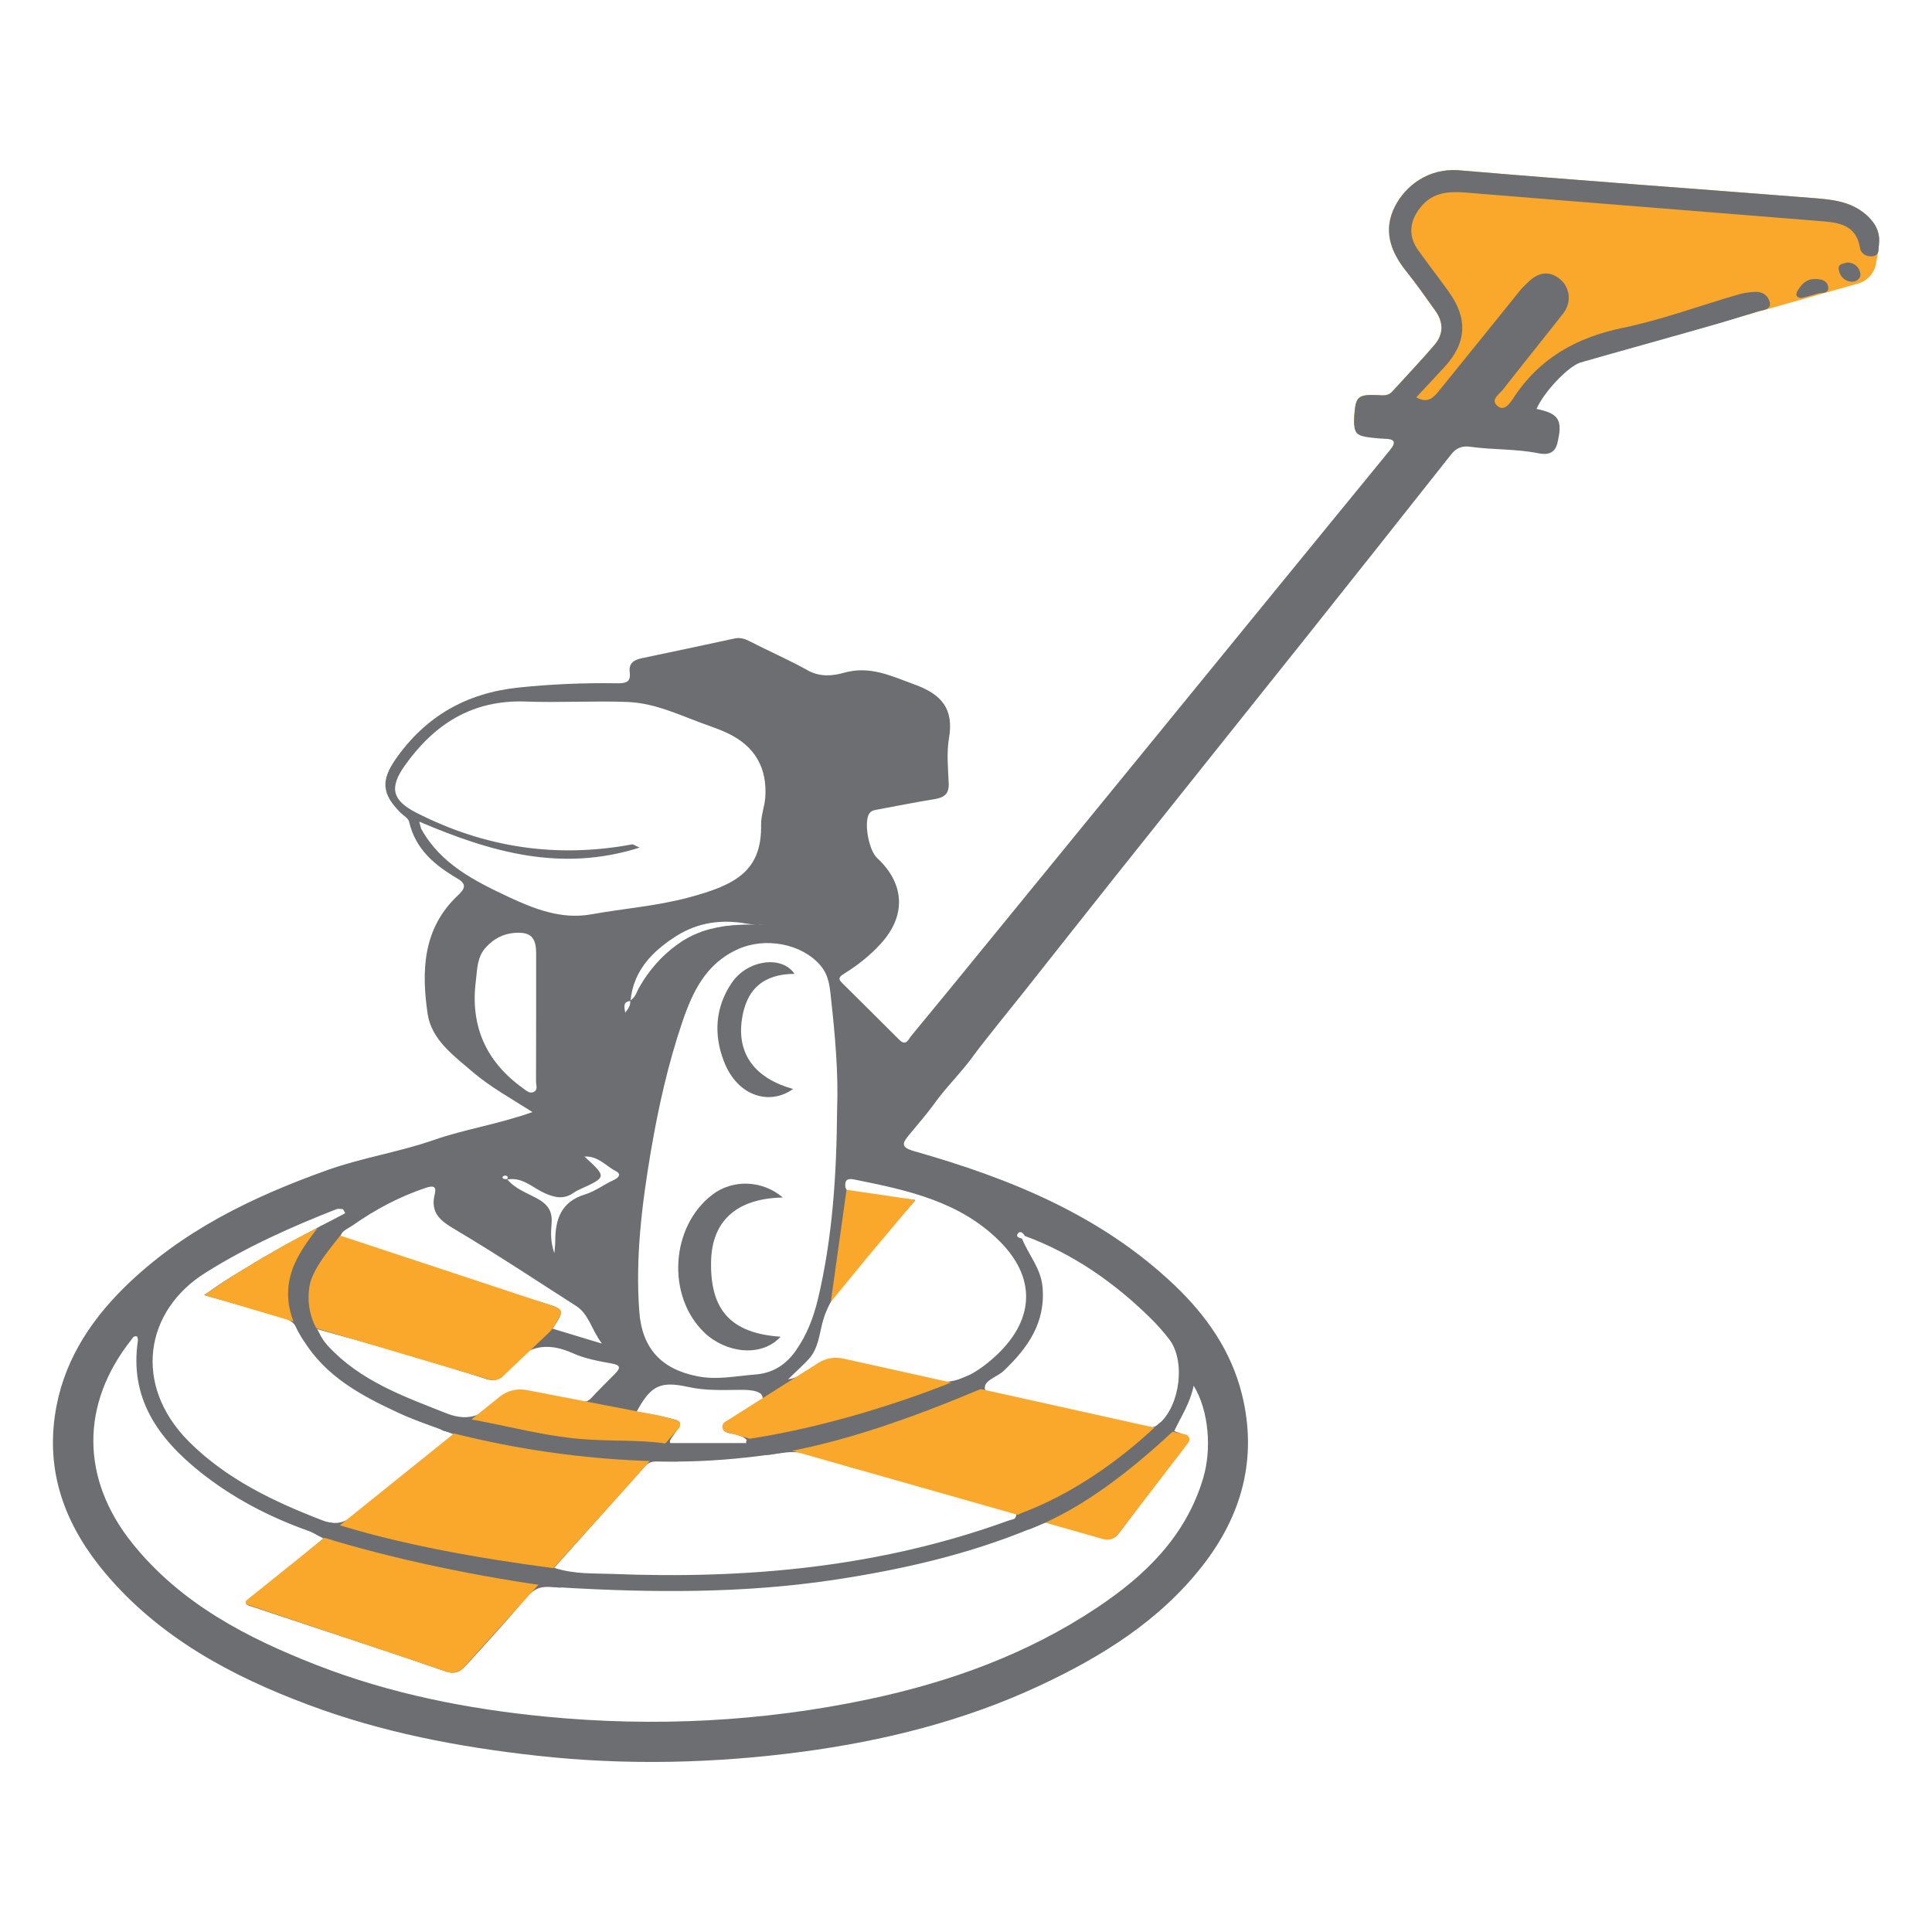 <?xml version="1.0" encoding="UTF-8"?>
<svg id="Layer_1" data-name="Layer 1" xmlns="http://www.w3.org/2000/svg" viewBox="0 0 180 180">
  <path d="M175.05,22.8c-.02.15-.02.31-.04.46,0,.07-.02.14-.03.21l-.19,1.07c-.15.89-.8,1.62-1.66,1.87l-10.73,3.03-18.75,5.29-3.74,3.82-2.21-2.14-11.53,3.26c-.03-.25-.02-.57,0-.96.12-1.76.35-1.97,2.12-1.9.5.02,1,.12,1.4-.31,1.32-1.45,2.67-2.87,3.94-4.35.86-.99.87-2.11.1-3.19-.9-1.26-1.79-2.53-2.76-3.74-1.45-1.82-2.12-3.8-1.02-5.97.97-1.91,3.1-3.63,6.04-3.38,10.88.93,21.77,1.7,32.65,2.56,1.84.15,3.72.25,5.23,1.59.83.75,1.32,1.62,1.17,2.78Z" style="fill: #faa82c; stroke-width: 0px;"/>
  <g>
    <g>
      <path d="M104.19,142.92s.08-.1.12-.15c.17-.23.34-.46.52-.69l-.64.84ZM94.83,141.15s-.07.06-.1.09c-.03.03-.06.06-.09.09,0,.04-.02.07-.05.1-.13.15-.41.16-.63.24-11.94,4.34-24.31,5.47-36.9,4.97-1.74-.07-3.52.05-5.43-.57,2.02-2.25,3.96-4.42,5.87-6.56l.04-.04.5-.56,2.47-2.78c-6.14-.21-12.25-1.08-18.22-2.58l-.05.05c-.83,1.07-1.98,1.73-2.99,2.55-2.01,1.63-4.11,3.16-6.07,4.85-.33.28-.64.51-.96.66h-.02s-.54.44-.54.44c6.32,1.94,13.37,3.15,19.89,4l-1.39,1.54c-6.46-.93-13.87-2.48-19.94-4.38-.12-.03-.23-.06-.34-.1-.05-.02-.09-.03-.14-.04.12.07.26.14.4.21-2.3,1.89-4.43,3.76-6.7,5.43-.54.4-.6.61-.45.73.01.02.03.02.05.03.14.1.39.15.6.22,1.5.5,2.99,1,4.49,1.49l.14.05c4.44,1.47,8.89,2.93,13.31,4.46.11.04.22.07.32.08.06,0,.12.02.19.02.65.05,1.03-.36,1.41-.77,1.7-1.85,3.38-3.71,5.02-5.62.22-.24.44-.49.65-.74.1-.11.19-.22.29-.29.53-.49,1.09-.62,1.9-.56.2.01.39.02.59.03.06,0,.12,0,.16,0,8.55.51,17.08.58,25.6-.7,6.28-.95,12.4-2.34,18.26-4.75.09-.03.18-.07.27-.11.32-.13.64-.27.96-.41.01.01.02,0,.03-.01.05-.02.1-.04.15-.05h-.03l-2.52-.72ZM41.72,133.41c.17.06.34.12.51.19h0l.05-.05c-.19-.04-.38-.09-.57-.14ZM30.73,141.84c.09.01.17.03.26.06.22.07.45.14.67.2l.54-.43c-.46.21-.92.28-1.47.17ZM26.95,123c.22.12.41.27.56.49-.06-.12-.11-.24-.15-.36l-.41-.13ZM21.8,118.8c-.9.56-1.78,1.15-2.66,1.78l2.66-1.78ZM19.12,120.67s-.02-.07.02-.09c-.04.02-.07.04-.11.07.03.01.06.02.09.02ZM63.17,132.39c.08.05.14.13.17.21-.01-.09-.06-.16-.17-.21ZM61.52,131.93l1.48.38c-.23-.09-.58-.17-1.06-.28-.14-.03-.28-.07-.42-.1ZM46.38,128.5c-.12.05-.25.07-.4.08.14,0,.27-.03.4-.08ZM43.7,127.97c.56.17,1.11.35,1.67.53.23.07.43.09.61.08-.13,0-.27-.01-.4-.05l-1.88-.56ZM29.48,123.75c.05.09.1.18.16.27-.03-.06-.07-.12-.1-.19,1.04.29,2.02.56,2.98.83l-3.04-.91ZM173.88,20.02c-1.51-1.34-3.39-1.44-5.23-1.59-10.88-.86-21.77-1.63-32.65-2.56-2.94-.25-5.07,1.47-6.04,3.38-1.1,2.17-.43,4.15,1.02,5.97.97,1.21,1.86,2.48,2.76,3.74.77,1.08.76,2.2-.1,3.19-1.27,1.48-2.62,2.9-3.94,4.35-.4.43-.9.33-1.4.31-1.77-.07-2,.14-2.12,1.9-.03.39-.04.71,0,.96.06.85.5,1.01,1.92,1.14.3.03.61.06.91.07.87.01,1.13.27.5,1.04-6.45,7.88-12.88,15.76-19.31,23.64-6.19,7.58-12.38,15.16-18.57,22.74-2.23,2.74-4.48,5.48-6.73,8.21-.28.33-.48,1.01-1.13.35-1.76-1.77-3.54-3.51-5.3-5.27-.33-.32-.4-.52.15-.86,1.27-.78,2.46-1.72,3.47-2.84,2.35-2.59,2.21-5.56-.37-7.95-.75-.69-1.21-3.1-.8-4.02.18-.4.5-.43.85-.5,1.78-.32,3.55-.69,5.33-.97.89-.15,1.33-.5,1.29-1.47-.06-1.41-.21-2.86.03-4.23.46-2.72-.71-4.06-3.17-4.96-2.18-.79-4.17-1.8-6.62-1.11-1.05.3-2.23.41-3.37-.22-1.74-.98-3.59-1.77-5.36-2.69-.48-.25-.92-.39-1.43-.29-2.9.62-5.8,1.25-8.7,1.85-.75.16-1.2.48-1.1,1.31.13.96-.43,1.03-1.19,1.02-3.07-.05-6.13.08-9.19.4-4.85.51-8.63,2.68-11.41,6.64-1.42,2.04-1.3,3.28.44,5.02.28.27.73.52.8.85.59,2.57,2.41,4.06,4.53,5.3.95.56.56,1.04-.03,1.59-3.24,3.07-3.36,7.02-2.78,10.99.36,2.43,2.44,3.91,4.22,5.44,1.63,1.39,3.51,2.42,5.55,3.72-3.25,1.15-6.31,1.59-9.25,2.62-3.2,1.11-6.61,1.63-9.82,2.77-7.01,2.5-13.64,5.69-19.01,11-3.33,3.3-5.75,7.16-6.42,11.92-.8,5.65,1.16,10.44,4.7,14.65,5.05,5.99,11.72,9.57,18.91,12.26,6.86,2.57,13.97,3.93,21.26,4.74,8.26.92,16.48.73,24.68-.35,7.68-1.02,15.16-2.88,22.22-6.18,5.77-2.7,11.13-6.02,15.13-11.13,3.7-4.72,5.16-10.05,3.71-15.96-.99-4.04-3.29-7.35-6.28-10.2-6.86-6.53-15.34-9.96-24.24-12.49-1.36-.38-1.11-.78-.48-1.55.79-.96,1.62-1.9,2.34-2.9,1.13-1.58,2.57-2.95,3.7-4.54.65-.91,3.93-4.98,4.58-5.79,2.88-3.63,5.74-7.27,8.63-10.9,5.84-7.33,11.7-14.66,17.55-21.99,4.57-5.74,9.13-11.49,13.68-17.25.5-.64,1.04-.82,1.82-.71,2.09.29,4.22.18,6.31.6.78.16,1.52.06,1.76-.91.53-2.18.17-2.79-1.93-3.22.6-1.47,2.94-3.99,4.11-4.33,3.41-.98,6.84-1.92,10.25-2.89,1.64-.46,3.27-.93,4.89-1.44.49-.14.97-.3,1.46-.45.41-.12,1.18-.12,1.01-.84-.14-.62-.69-1-1.37-.96-.55.03-1.1.11-1.63.27-3.57,1.04-7.07,2.34-10.7,3.09-4.34.9-7.8,2.85-10.22,6.6-.33.5-.89,1.28-1.54.58-.51-.55.3-1.03.63-1.46,1.84-2.36,3.73-4.69,5.58-7.05.81-1.03.67-2.41-.28-3.21-.98-.81-2.03-.69-3.04.34-.21.21-.44.41-.63.64-2.51,3.11-5.01,6.22-7.53,9.32-.51.63-1.04,1.36-2.2.71.9-.97,1.75-1.88,2.6-2.79,2.1-2.27,2.24-4.54.42-7.06-.93-1.3-1.91-2.56-2.84-3.86-.96-1.33-.8-2.72.2-3.97,1.17-1.48,2.68-1.52,4.35-1.39,10.93.9,21.87,1.75,32.8,2.64,1.71.14,3.47.26,3.82,2.55.08.48.6.82,1.19.73.31-.05.44-.2.5-.4,0-.07.03-.14.03-.21.02-.15.02-.31.04-.46.15-1.16-.34-2.03-1.17-2.78ZM76.42,89.93c.84.96.9,2.11,1.02,3.24.37,3.4.68,6.82.55,10.25-.05,5.95-.41,11.87-1.8,17.68-.4,1.65-1.02,3.26-2,4.67-.91,1.32-2.11,2.16-3.83,2.29-1.8.14-3.58.53-5.4.16-3.35-.66-5.15-2.6-5.4-6.04-.37-5,.24-9.94,1.07-14.86.7-4.11,1.6-8.16,2.94-12.1.96-2.82,2.19-5.43,5.15-6.77,2.56-1.18,5.98-.53,7.7,1.48ZM94.68,141.11c.01.09,0,.16-.04.22,0,.04-.02.07-.05.1-.13.15-.41.16-.63.24-11.94,4.34-24.31,5.47-36.9,4.97-1.74-.07-3.52.05-5.43-.57,2.02-2.25,3.96-4.42,5.87-6.56l.04-.04.5-.56c.7-.78,1.4-1.56,2.09-2.34.4-.44.88-.42,1.38-.4.44.01.88,0,1.32,0,.07,0,.14,0,.21,0,0,0,.01,0,.02,0,2.89-.01,5.76-.25,8.61-.64.02,0,.04,0,.06,0,.06,0,.13-.02.19-.03.33-.05.67-.09,1-.14.44-.07.87-.08,1.29-.06,1.78.12,3.42.96,5.13,1.41,4.85,1.25,9.65,2.67,14.48,4.03.3.08.79-.16.85.37h0ZM29.72,124.17s-.05-.1-.08-.15c-.03-.06-.07-.12-.1-.19,1.04.29,2.02.56,2.98.83l.16.04c.89.25,1.76.5,2.63.75,2.8.83,5.6,1.65,8.39,2.52.56.17,1.11.35,1.67.53.23.07.43.09.61.08.14,0,.27-.03.4-.08.02,0,.04-.01.06-.02.05-.02.1-.05.15-.08.19-.12.35-.28.47-.47.71-1.03,1.48-1.75,2.34-2.13,1.13-.49,2.43-.42,4,.29,1.09.49,2.39.73,3.62.95.82.15.79.43.29.94-.74.74-1.49,1.49-2.21,2.26-.16.18-.34.29-.52.34-.26.1-.53.08-.84.01-1.56-.38-3.14-.63-4.72-.91-1.01-.18-1.76-.04-2.46.64-.07.07-.13.15-.2.22-.63.61-1.26,1.08-1.96,1.31-.81.28-1.7.26-2.79-.17-4-1.58-8.03-3.01-11.06-6.29-.31-.33-.54-.69-.83-1.22ZM58.25,94.36c-.04-.27-.1-.53-.06-.72,0-.02.01-.04.01-.06.01-.02.02-.04.03-.06,0-.02,0-.03.02-.05.01,0,.02-.02.03-.03s.02-.03.04-.04c.01,0,.03-.02.04-.03.04-.03.1-.05.16-.07.05-.02.12-.03.19-.04v-.03s.02-.02.04-.02c.01-.09.02-.18.03-.26.01-.09.02-.18.04-.26.01-.1.04-.2.06-.3.01-.06.03-.13.04-.19.02-.08.04-.16.07-.24.04-.16.09-.31.15-.46.03-.08.06-.15.09-.22.02-.07.06-.15.09-.22.03-.07.06-.14.1-.21.05-.1.1-.19.15-.28.04-.07.07-.14.11-.2.06-.09.11-.17.17-.26.05-.08.11-.17.17-.25.05-.07.11-.15.17-.22.02-.02.03-.05.05-.06.07-.09.14-.17.2-.25.09-.1.19-.21.28-.3.07-.08.14-.15.21-.21l.08-.08s.09-.08.13-.12c.05-.05.1-.1.16-.14.07-.07.14-.13.22-.19.08-.07.16-.14.24-.2.05-.04.09-.07.14-.11.15-.12.31-.23.46-.34.09-.06.18-.12.27-.18.13-.09.27-.18.41-.27,2.01-1.26,4.19-1.55,6.5-1.14.08.01.15.02.23.03.07.02.15.02.22.03.08.01.15.02.23.02.07.01.13.01.19.01-.17,0-.35,0-.52,0h-.41c-.16.01-.31.01-.47.02l-.54.03c-.09,0-.17,0-.25.02-.12.01-.23.02-.35.04-.15,0-.3.03-.45.05-.22.04-.44.08-.66.12-.07.01-.15.03-.22.05-.3.06-.59.14-.88.23-.07.03-.15.05-.22.07-.14.06-.29.11-.43.17-.64.25-1.26.59-1.87,1.03-1.48,1.07-2.65,2.39-3.55,3.96-.09.15-.16.31-.24.47-.02.06-.05.11-.07.16-.03.06-.06.11-.09.16-.03.05-.06.09-.09.14-.02.03-.04.05-.06.08-.01.02-.03.03-.05.06-.02.02-.05.05-.08.07-.02.03-.05.05-.08.07-.03.02-.05.04-.08.06-.01.01-.01.03-.01.05h-.03c.05.41-.16.71-.46,1.1ZM69.62,131.34c-.68.68-2.17.88-2.2,1.74-.01.15.05.24.16.31.03.02.05.03.08.04l.33.1.18.04c.31.06.67.12,1,.29.15.08.29.18.41.31.08.08.15.17.21.28h-7.33c-.12-.15.03-.38.17-.57.17-.24.31-.44.42-.61h.01c.18-.28.28-.47.29-.61,0-.02-.01-.04-.01-.06-.01-.09-.06-.16-.17-.21-.05-.04-.1-.07-.17-.08-.23-.09-.58-.17-1.06-.28-.14-.03-.28-.07-.42-.1l-.13-.03-.1-.02-.88-.17c-.37-.06-.75-.1-1.14-.11.02-.03.04-.07.06-.1,1.32-2.45,2.22-2.85,4.84-2.27,1.59.35,3.2.27,4.8.26.76-.01,1.85.05,2.04.56.03.09.05.15.05.22.01.6-1.02.64-1.44,1.07ZM70.65,86.15c.21,0,.42,0,.64.01h-.55s-.06-.01-.09-.01ZM39.26,77.25c-.05-.08-.06-.18-.2-.7,6.67,2.84,13.2,4.74,20.53,2.42-.47-.21-.59-.32-.7-.3-7.04,1.31-13.73.3-20.1-2.95-2.25-1.15-2.55-2.32-1.07-4.4,2.75-3.88,6.31-6.13,11.24-5.96,3.16.12,6.34-.08,9.5.04,2.68.1,5.09,1.34,7.58,2.21.62.22,1.23.45,1.81.73,2.49,1.2,3.63,3.2,3.45,5.94-.06.85-.4,1.69-.39,2.53.08,4.37-2.4,5.65-6.8,6.82-2.97.79-6.04,1.02-9.05,1.56-2.75.49-5.28-.5-7.69-1.63-3.15-1.48-6.3-3.06-8.11-6.31ZM48.7,101.37c-3.45-2.48-4.91-5.83-4.36-10.03.13-1.07.1-2.19.95-3.1.73-.79,1.58-1.23,2.6-1.32,1.52-.13,2.06.38,2.06,1.9v5.89c0,2.01,0,4.02-.01,6.04,0,.32.19.76-.17.96-.41.24-.75-.11-1.07-.34ZM47.09,109.53s.08.02.11.03c.01,0,.03.01.04.02,0,0,.01.01.02.01.01.01.01.02.01.02.01.01.02.02.02.03.02.04.02.09-.01.15,0,.02-.01.03-.02.05-.01.01-.01.02-.02.03h.01l.02.02c.15-.03.3-.04.44-.04,1.18,0,2.06.88,3.05,1.32,1.04.46,1.84.57,2.74-.08.16-.11.34-.2.52-.28,2.52-1.15,2.52-1.14.43-3.06,1.29-.07,2,.9,2.93,1.36.49.25.33.59-.2.83-.9.4-1.73,1.06-2.67,1.34-2.24.68-2.78,2.32-2.78,4.37,0,.3-.04.6-.08,1.11-.37-1.04-.33-1.93-.26-2.79.1-1.18-.4-1.81-1.42-2.35-.93-.5-1.98-.87-2.7-1.73-.02,0-.03,0-.05,0h.01s0-.02,0-.03h-.07s-.08,0-.12-.01h0s-.04,0-.06-.01c-.02,0-.03,0-.04-.01-.02,0-.03-.01-.03-.01-.03,0-.04-.03-.06-.05-.01-.03-.03-.06-.04-.11,0-.03.19-.15.28-.14ZM39.66,110.67c.7-.23,1.02-.16.85.56-.45,1.78.52,2.51,1.91,3.33,3.81,2.26,7.52,4.72,11.25,7.11,1.2.77,1.4,2.15,2.41,3.51-1.84-.55-3.19-.97-4.59-1.39.36-.56.6-.95.71-1.24.01,0,0-.01,0-.01.12-.34.03-.53-.31-.71h-.01c-.15-.09-.34-.16-.59-.24l-.22-.07c-.12-.04-.24-.08-.38-.12-5.85-1.78-11.71-3.51-17.56-5.27-.53-.16-1.03-.38-1.54-.56.01-.18.05-.33.12-.45.01-.03.02-.06.04-.09,0-.01.01-.01.01-.02.26-.42.75-.6,1.11-.85,2.1-1.48,4.35-2.67,6.79-3.49ZM19.14,118.58c3.87-2.43,7.99-4.27,12.22-5.93.18-.06.4,0,.59,0,.08.13.15.25.22.38-.77.41-1.55.81-2.32,1.21-.01.01-.02.01-.02.01-.23.13-.45.24-.68.37l-.82.43c-.78.42-1.57.84-2.35,1.28l-1.68.96-2.5,1.52c-.9.56-1.78,1.15-2.66,1.78-.04.02-.07.04-.11.07.03.01.06.02.09.02.01.01.02.01.03.02,2.45.69,4.72,1.31,6.95,1.99.29.09.59.18.85.32.22.12.41.27.56.49h.01c.05.08.1.15.14.24.19.4.39.77.62,1.13,2.03,3.34,5.35,5.15,8.82,6.75,1.28.6,2.63,1.07,4.01,1.57.2.07.4.15.61.23.17.06.34.12.51.19h0c-.83,1.07-1.98,1.73-2.99,2.55-2.01,1.63-4.11,3.16-6.07,4.85-.33.28-.64.51-.96.66h-.02c-.46.22-.92.29-1.47.18h-.03c-.18-.04-.37-.1-.57-.17-4.6-1.77-9.01-3.86-12.53-7.38-5.25-5.28-4.09-12.19,1.54-15.71ZM112.1,137.71c-1.62,5.43-5.4,9.08-9.92,12.09-6.49,4.32-13.7,6.92-21.27,8.52-9.92,2.09-19.91,2.59-30.01,1.62-7.34-.71-14.5-2.13-21.35-4.79-6.52-2.54-12.69-5.73-17.21-11.35-4.83-6.02-4.86-13-.08-19.01.11-.14.2-.37.52-.27.02.1.09.24.07.36-.81,5.37,1.87,9.11,5.77,12.24,3.03,2.42,6.43,4.2,10.09,5.5.3.11.58.26.9.43.04.02.08.04.13.07.12.07.26.14.4.21-2.3,1.89-4.43,3.76-6.7,5.43-.54.4-.6.61-.45.73.01.02.03.02.05.03.14.1.39.15.6.22,1.5.5,2.99,1,4.49,1.49l.14.05c4.44,1.47,8.89,2.93,13.31,4.46.11.04.22.07.32.08.06,0,.12.02.19.02.65.05,1.03-.36,1.41-.77,1.7-1.85,3.38-3.71,5.02-5.62.22-.24.44-.49.65-.74.1-.11.19-.22.29-.29.53-.49,1.09-.62,1.9-.56.2.01.39.02.59.03.06,0,.12,0,.16,0,8.55.51,17.08.58,25.6-.7,6.28-.95,12.4-2.34,18.26-4.75.09-.03.18-.07.27-.11.32-.13.64-.27.96-.41.01.01.02,0,.03-.01.05-.02.1-.04.15-.05.33-.1.61-.04.95.07,1.48.48,2.98.86,4.46,1.34.43.14.76.13,1.06-.05.04-.02.08-.05.11-.08.08-.06.14-.13.2-.2l.03-.03s.08-.1.12-.15c.17-.23.34-.46.52-.69,1.7-2.29,3.46-4.54,5.19-6.8.88-1.15,1.02-1.33.03-1.71-.18-.07-.39-.14-.65-.23.63-1.35,1.48-2.59,1.81-4.23,1.42,2.32,1.69,5.92.89,8.6ZM94.81,114.96c.1-.15.2-.19.3-.16.02,0,.03.01.05.01.02.01.03.02.05.03.06.04.12.1.18.17.01.03.03.05.04.07.02.02.03.05.05.07,1.12.41,2.19.88,3.23,1.42.52.26,1.03.54,1.53.84.48.28.96.57,1.42.88.23.15.46.31.69.47.23.16.46.32.68.49.17.12.33.25.49.37.07.05.14.1.2.15.1.08.2.16.3.23.1.08.19.16.29.24.16.12.32.25.47.38.17.14.34.29.51.43.19.17.37.33.56.5.44.39.87.79,1.29,1.21.64.62,1.24,1.3,1.78,2,1.54,1.98,1.04,6.06-.83,7.79-.09.08-.18.16-.28.23h-.01c-.14.12-.29.17-.44.19h-.02c-.18.02-.37-.01-.56-.05-4.24-.94-8.5-1.84-12.73-2.85-.76-.18-2.01.14-2.25-.55-.02-.02-.02-.05-.03-.08-.19-.83,1.13-1.13,1.74-1.72,2.25-2.14,3.92-4.49,3.62-7.83-.16-1.74-1.31-2.99-1.91-4.49-.24-.06-.6-.17-.41-.44ZM93.19,115.7c3.6,3.64,3.14,7.82-1.19,11.29-.6.48-1.19.88-1.81,1.18h-.01c-.27.14-.53.24-.81.33-.37.12-.75.2-1.15.23-.77.07-1.61-.04-2.53-.36-2.49-.87-5.18-1.16-7.77-1.76-.71-.17-1.15.21-1.66.5-.66.36-1.21.9-2.13,1.22-.21.08-.45.14-.71.18.82-.8,1.41-1.32,1.93-1.89.93-1.02.98-2.38,1.34-3.62.18-.62.43-1.19.73-1.73l.03-.04c1.01-1.79,2.58-3.19,3.86-4.79,1.2-1.52,2.53-2.95,3.93-4.57v-.08h-.02c-2.05-.23-3.81-.45-5.6-.63-.33-.04-.6-.12-.74-.31-.09-.11-.14-.27-.13-.48.01-.64.52-.54.89-.47,4.92.99,9.82,2.03,13.55,5.8Z" style="fill: #6d6e71; stroke-width: 0px;"/>
      <path d="M167.86,27.76c-.56,0-.58-.35-.38-.68.34-.56.78-1.05,1.5-1.08.56-.03,1.22.08,1.34.67.15.75-.62.56-1.04.7-.47.16-.95.26-1.42.39Z" style="fill: #6d6e71; stroke-width: 0px;"/>
      <path d="M172.12,24.45c.63.02,1.06.41,1.19.95.13.51-.33.88-.8.85-.65-.04-1.1-.5-1.2-1.14-.09-.57.46-.53.82-.66Z" style="fill: #6d6e71; stroke-width: 0px;"/>
      <path d="M72.72,124.55c-1.84,1.98-5.15,1.46-7.08-.38-3.57-3.41-3.18-9.91.76-12.89,1.87-1.41,4.62-1.35,6.53.29-4.3.08-6.6,2.18-6.68,5.94-.1,4.58,1.87,6.71,6.48,7.03Z" style="fill: #6d6e71; stroke-width: 0px;"/>
      <path d="M73.89,101.46c-2.22,1.58-5.21.66-6.45-2.59-.95-2.46-.83-5.04.77-7.35,1.44-2.08,4.63-2.55,5.81-.79-2.91.02-4.52,1.44-4.91,4.33-.43,3.15,1.22,5.41,4.79,6.4Z" style="fill: #6d6e71; stroke-width: 0px;"/>
    </g>
    <path d="M41.62,155.76c.56.19,1.19.03,1.59-.42l14.34-15.87,5.71-6.42c.23-.26.1-.68-.25-.75l-1.6-.41-12.33-2.38c-.9-.18-1.83.05-2.54.63l-23.56,18.95c-.15.12-.11.36.08.42l18.58,6.24Z" style="fill: #faa82c; stroke-width: 0px;"/>
    <path d="M104.16,142.95c-.32.42-.86.59-1.36.45l-35.13-9.98c-.43-.12-.51-.69-.14-.93l8.73-5.52c.68-.43,1.5-.57,2.28-.4l31.91,7.08c.33.07.48.47.27.74l-6.56,8.56Z" style="fill: #faa82c; stroke-width: 0px;"/>
    <path d="M45.58,128.53l-26.43-7.84s-.06-.08-.02-.11l2.66-1.78,2.51-1.52,2.67-1.53,2.18-1.14c.25-.13.54-.16.8-.07l21.33,7.05.66.27c.33.11.44.53.2.78l-.48.86c-.11.2-.34.49-.5.64l-4.26,4.04c-.34.35-.84.49-1.31.35Z" style="fill: #faa82c; stroke-width: 0px;"/>
    <path d="M77.42,121.27l3.32-4.05,4.49-5.35s0-.08-.03-.09l-6.33-.93-1.46,10.41Z" style="fill: #faa82c; stroke-width: 0px;"/>
    <path d="M41.38,133.32c7.08,1.86,14.36,2.82,21.66,2.85.91,0,.89-1.29,0-1.49-2.93-.66-6.25-.31-9.54-.67-3.98-.43-6.93-1.4-11.75-2.13-.91-.14-1.27,1.21-.38,1.44h0Z" style="fill: #6d6e71; stroke-width: 0px;"/>
    <path d="M51.63,146.11c-6.77-.89-14.12-2.15-20.64-4.21-1.33-.42-2.44.84-1.11,1.26,6.71,2.12,15.1,3.82,22.08,4.74,1.38.18-.32-1.78-.32-1.78Z" style="fill: #6d6e71; stroke-width: 0px;"/>
    <path d="M90.18,128.17c-6.14,2.58-13.66,4.85-20.25,5.86-1.24.19.58,1.69,1.8,1.5,6.59-1.01,13.46-3.52,19.6-6.1,1.14-.48,0-1.74-1.16-1.26h0Z" style="fill: #6d6e71; stroke-width: 0px;"/>
    <path d="M107.62,132.95c-3.56,3.32-7.8,6.25-12.35,7.98-.26.1-.42.19-.55.31-.12.11-.21.25-.14.51.13.47.89.9,1.38.71,4.87-1.86,9.45-5.51,13.27-9.06.92-.86-.36-1.59-1.28-.74l-.33.3Z" style="fill: #6d6e71; stroke-width: 0px;"/>
    <path d="M29.45,114.59c-1.14,1.5-2.26,3.08-2.54,4.99s.3,3.68,1.32,5.23c.69,1.04,2.1.26,1.41-.79-.78-1.19-1.05-2.8-.8-4.21.28-1.62,1.95-3.52,2.93-4.79.32-.42-.57-.53-.98-.77-.5-.29-1.01-.07-1.33.35h0Z" style="fill: #6d6e71; stroke-width: 0px;"/>
  </g>
</svg>